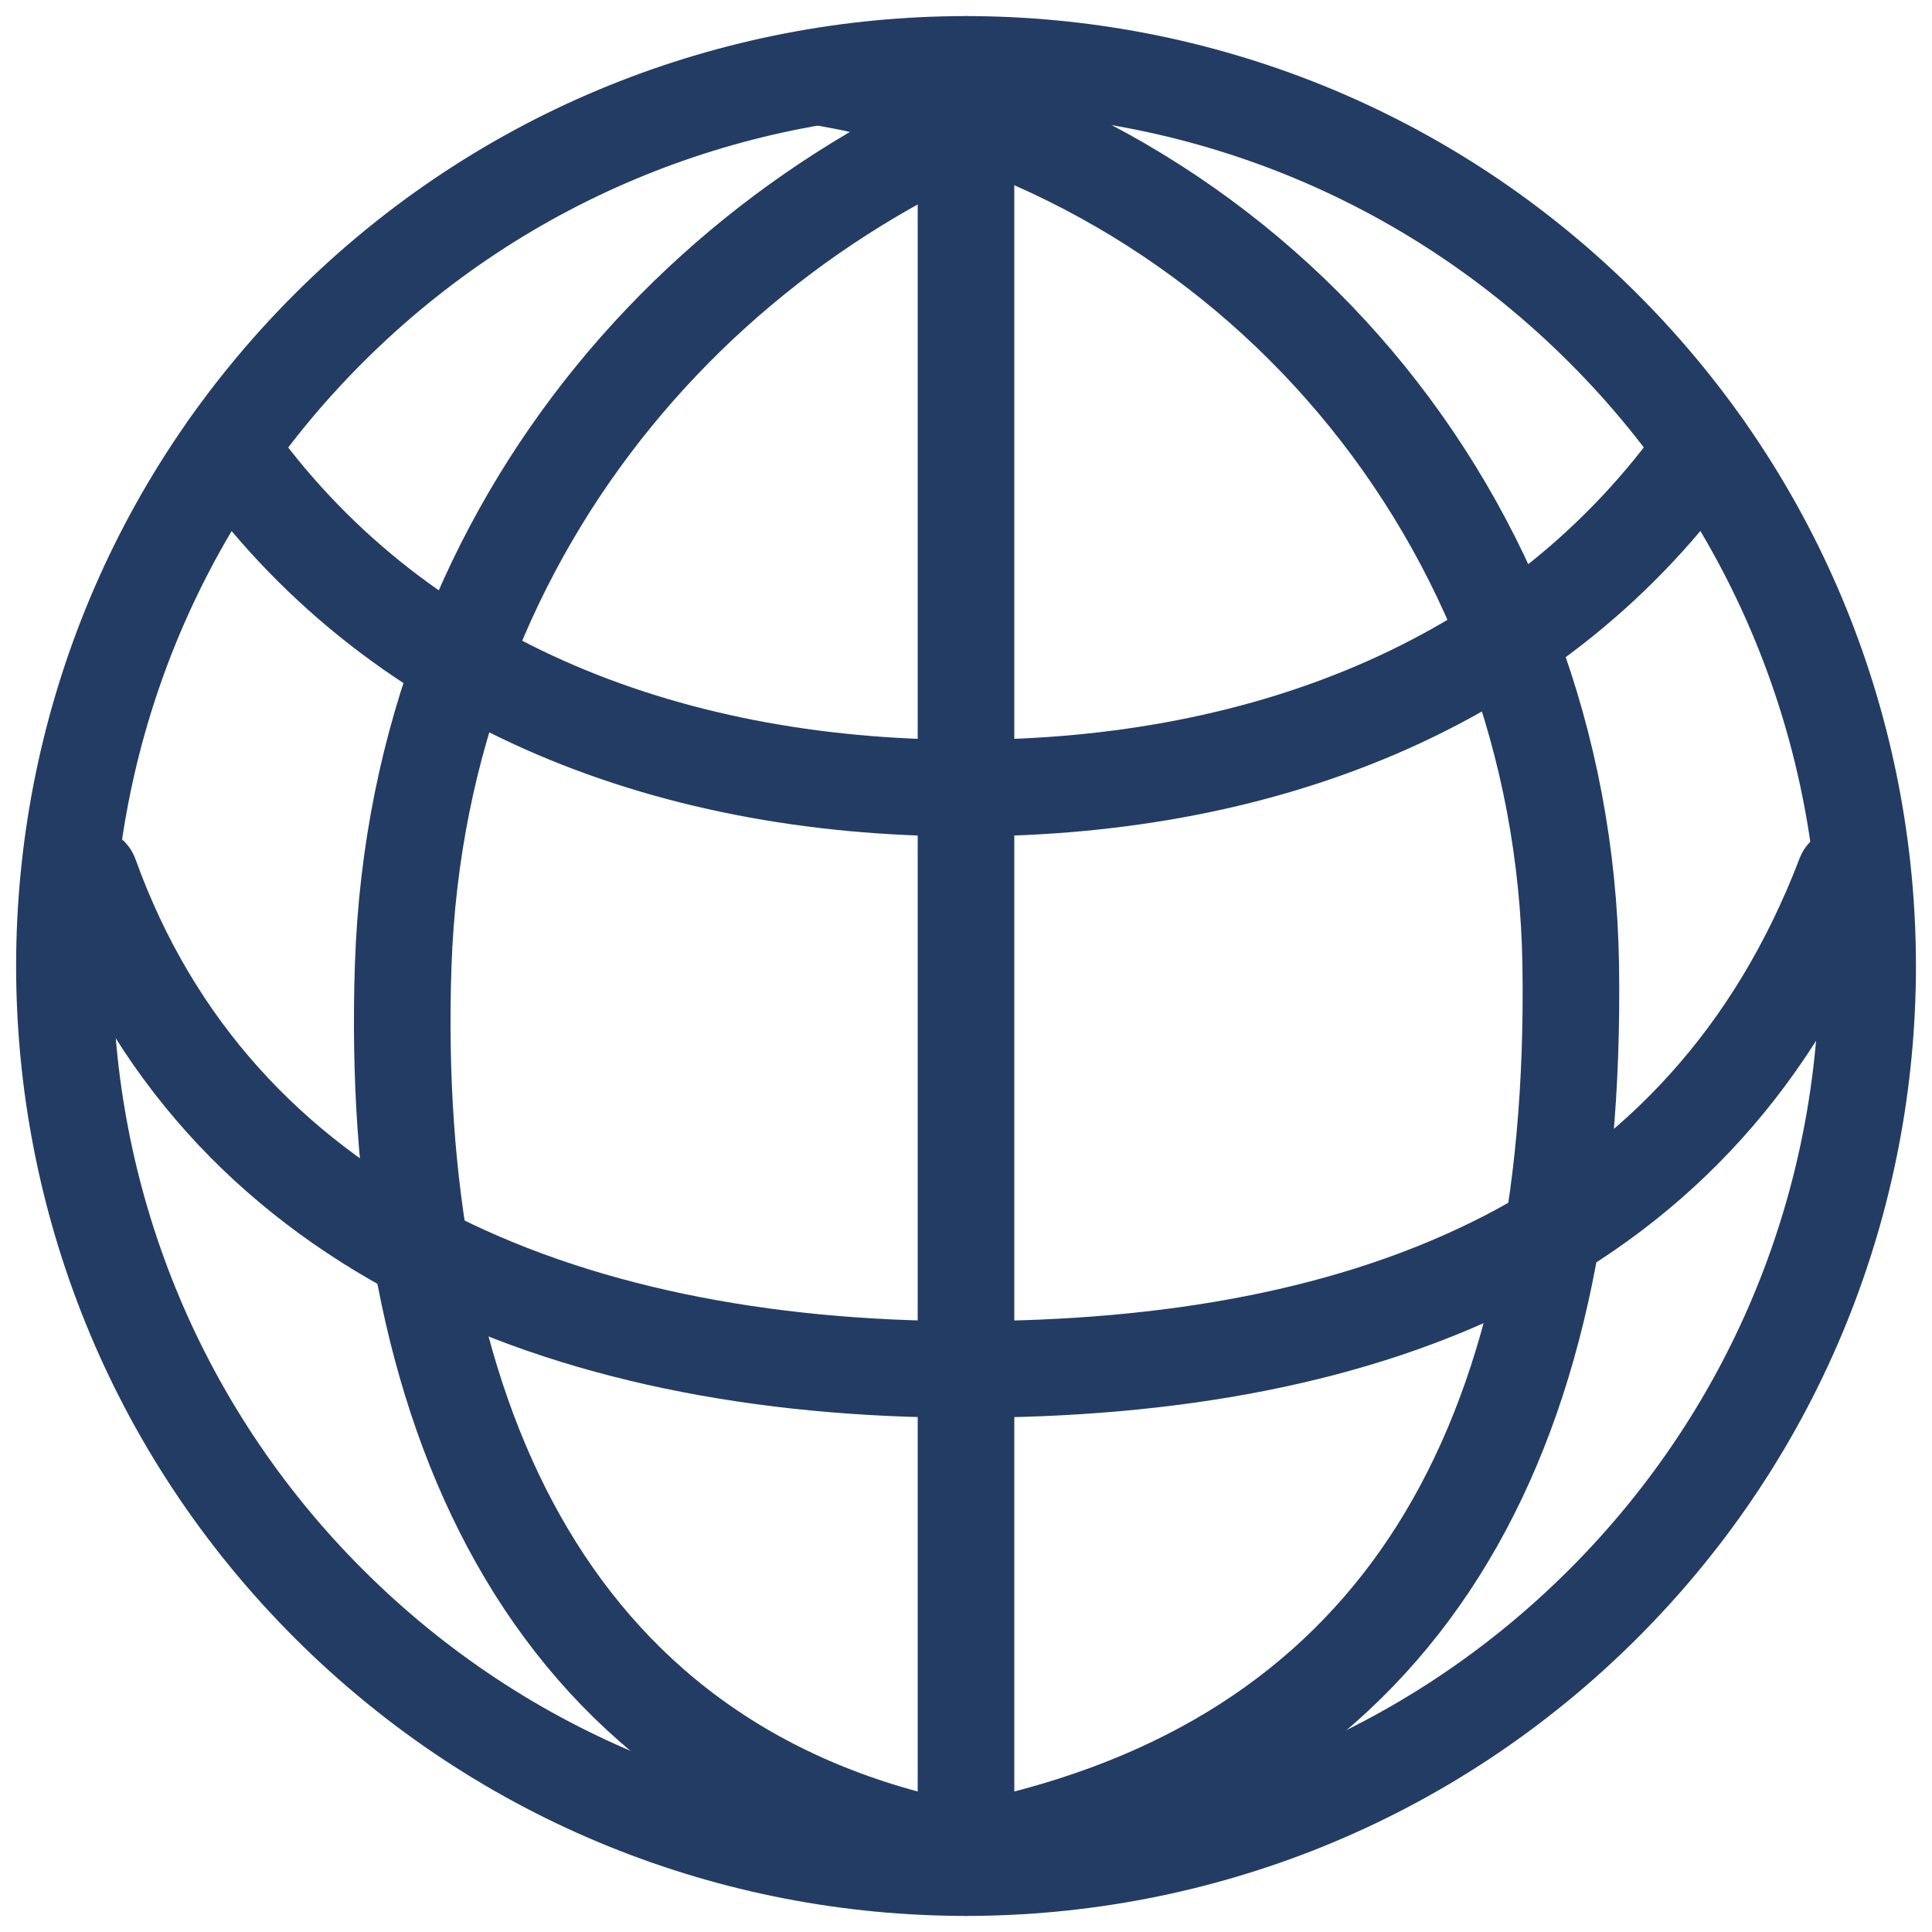 <svg width="60" height="60" viewBox="0 0 60 60" fill="none" xmlns="http://www.w3.org/2000/svg">
<path d="M49.8 49.799C60.735 38.864 60.735 21.136 49.8 10.201C38.865 -0.734 21.137 -0.734 10.202 10.201C-0.733 21.136 -0.733 38.864 10.202 49.799C21.137 60.734 38.865 60.734 49.8 49.799Z" stroke="#233C64" stroke-width="3" stroke-linecap="round" stroke-linejoin="round"/>
<path d="M29.589 57.435C16.821 54.83 12.069 43.529 12.521 30C12.989 15.961 22.511 5.974 33.553 2.568" stroke="#233C64" stroke-width="3" stroke-linecap="round" stroke-linejoin="round"/>
<path d="M25.721 2.435C38.83 4.769 48.575 16.056 48.781 30C48.998 44.896 43.497 54.42 31.077 57.285" stroke="#233C64" stroke-width="3" stroke-linecap="round" stroke-linejoin="round"/>
<path d="M52.912 13.901C47.846 21.098 39.472 24.475 30 24.475C20.527 24.475 12.159 21.1 7.09 13.906" stroke="#233C64" stroke-width="3" stroke-linecap="round" stroke-linejoin="round"/>
<path d="M57.289 27.193C52.972 38.492 42.647 42.529 30 42.529C17.352 42.529 6.699 38.026 2.797 27.193" stroke="#233C64" stroke-width="3" stroke-linecap="round" stroke-linejoin="round"/>
<path d="M30 2V58" stroke="#233C64" stroke-width="3" stroke-linecap="round" stroke-linejoin="round"/>
</svg>

